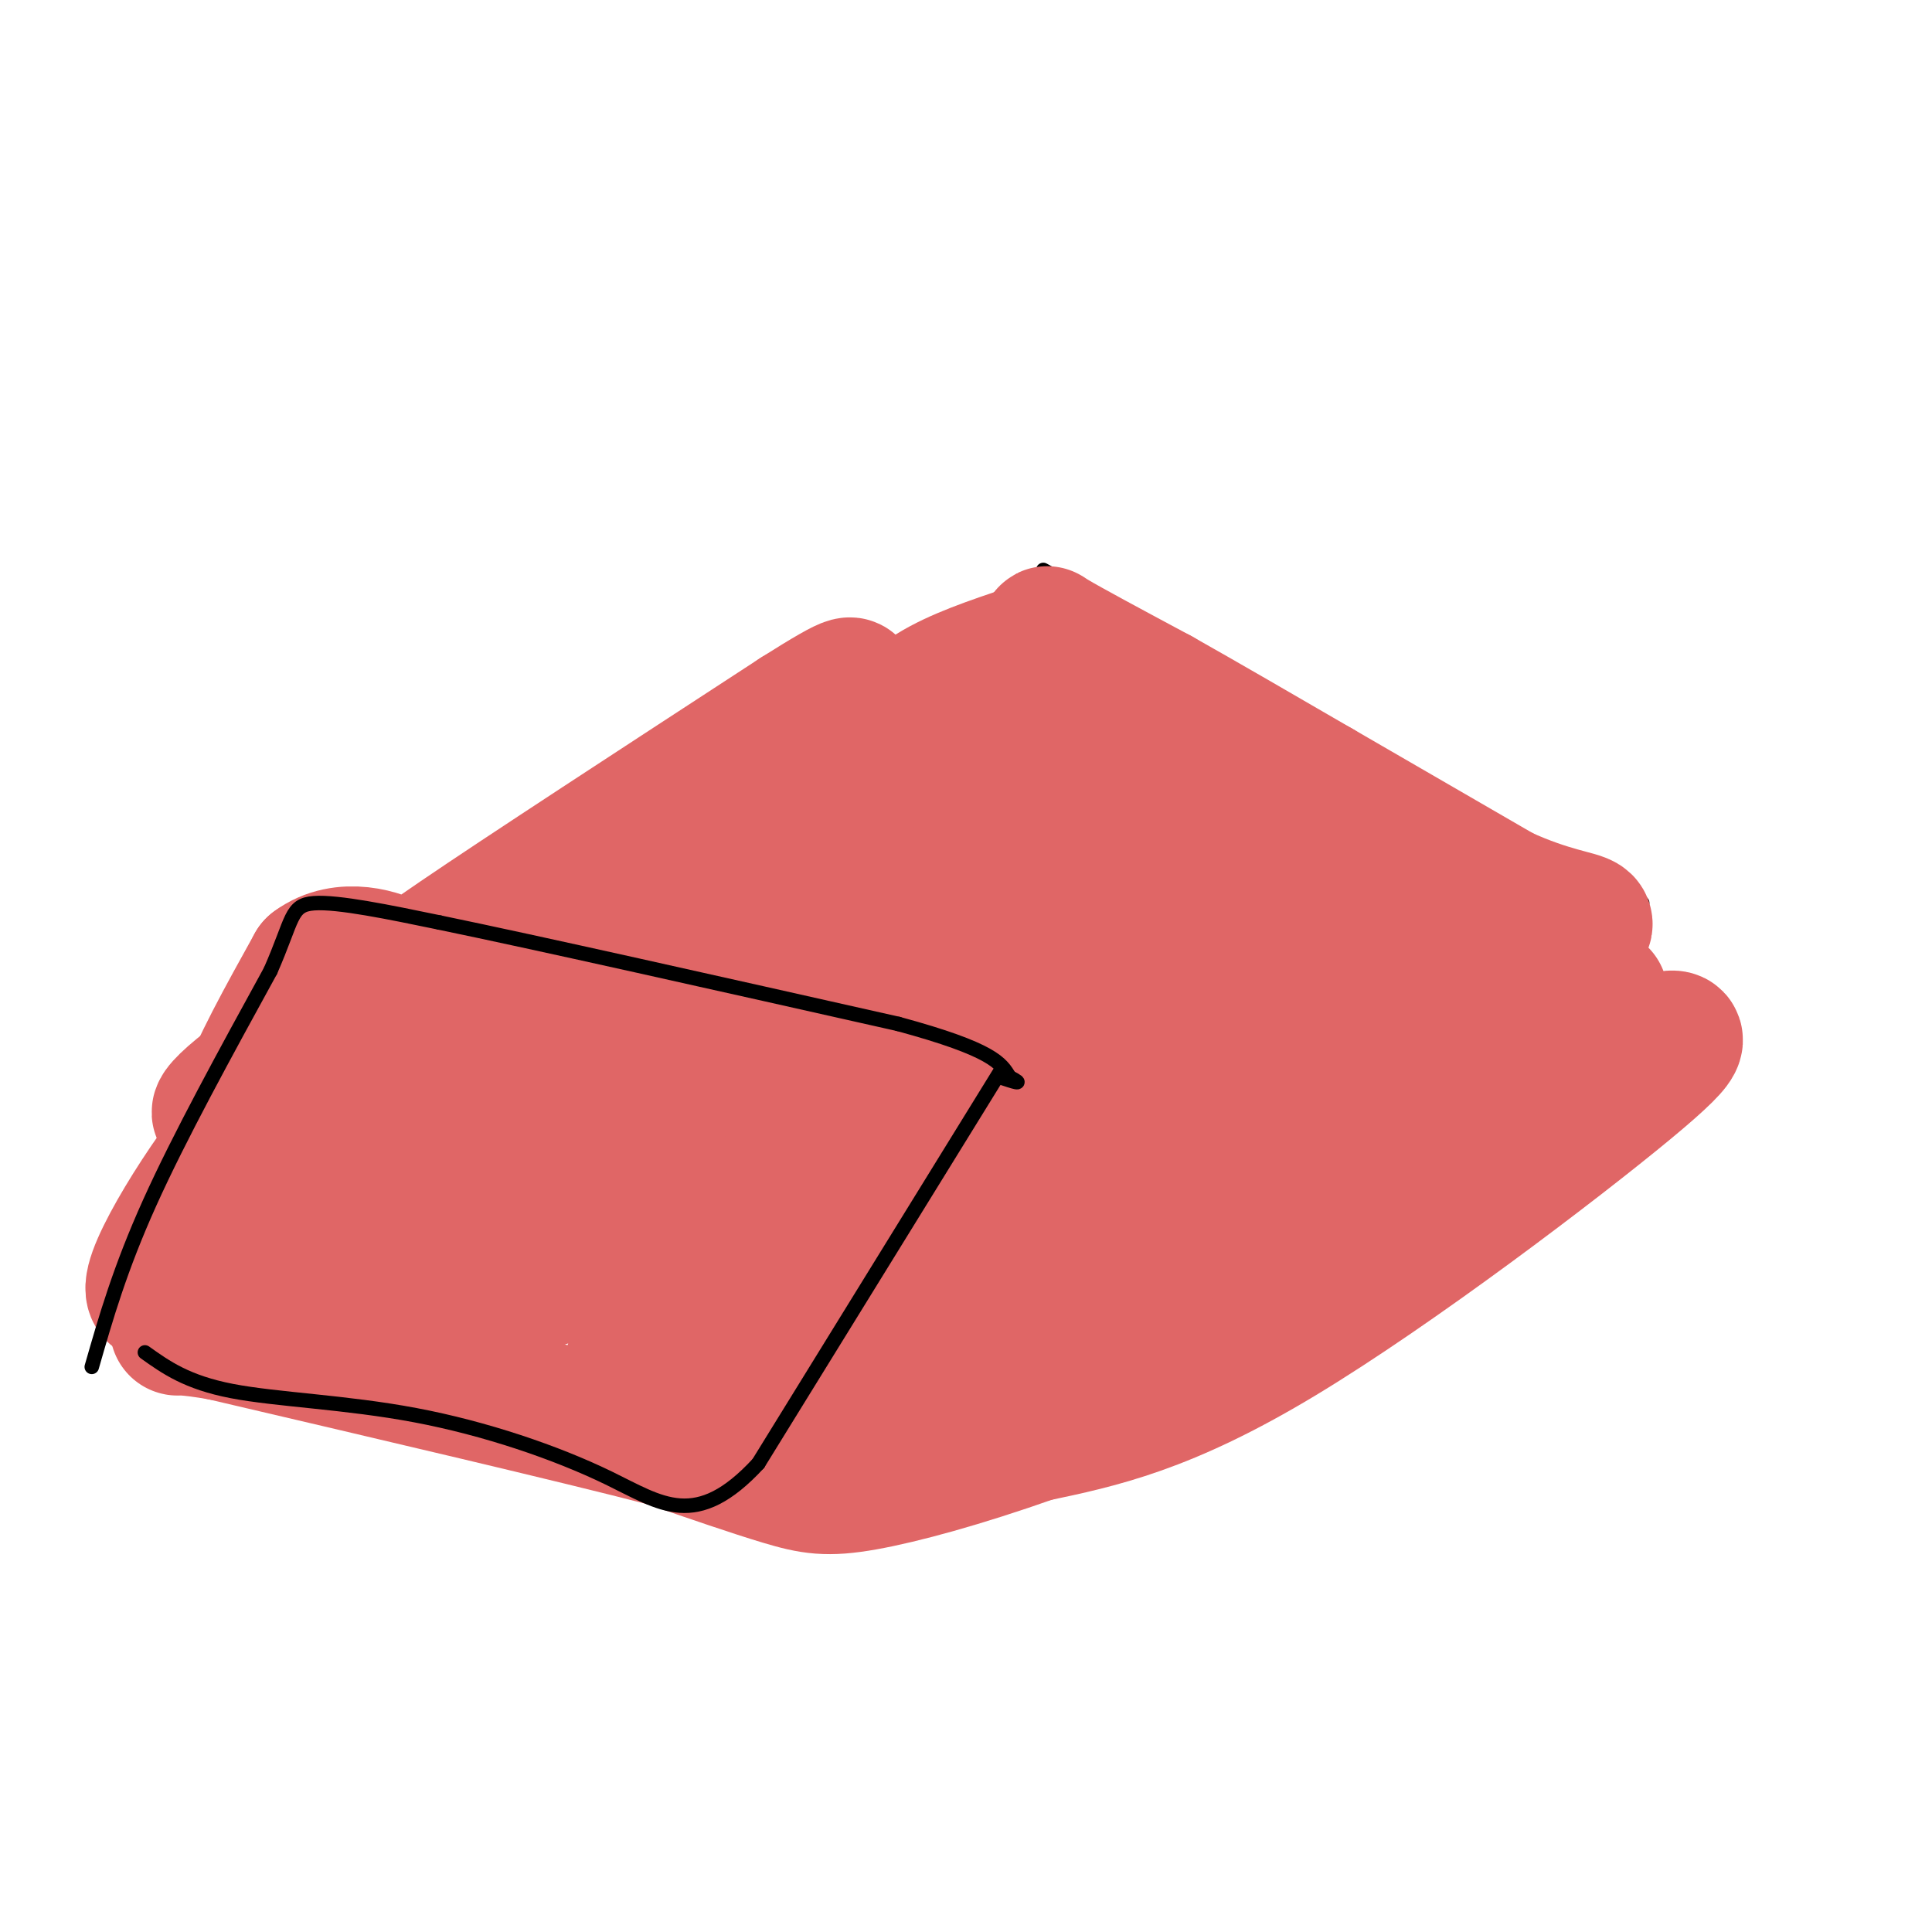 <svg viewBox='0 0 400 400' version='1.1' xmlns='http://www.w3.org/2000/svg' xmlns:xlink='http://www.w3.org/1999/xlink'><g fill='none' stroke='#000000' stroke-width='3' stroke-linecap='round' stroke-linejoin='round'><path d='M55,203c0.000,0.000 70.000,-39.000 70,-39'/><path d='M125,164c27.000,-14.000 59.500,-29.500 92,-45'/><path d='M53,204c-1.111,-2.089 -2.222,-4.178 11,-1c13.222,3.178 40.778,11.622 61,15c20.222,3.378 33.111,1.689 46,0'/><path d='M171,218c7.822,-1.956 4.378,-6.844 3,1c-1.378,7.844 -0.689,28.422 0,49'/><path d='M174,268c1.067,14.067 3.733,24.733 -1,29c-4.733,4.267 -16.867,2.133 -29,0'/><path d='M152,298c0.000,0.000 -111.000,-24.000 -111,-24'/><path d='M169,304c29.711,-13.067 59.422,-26.133 74,-33c14.578,-6.867 14.022,-7.533 17,-12c2.978,-4.467 9.489,-12.733 16,-21'/><path d='M276,238c12.167,-10.333 34.583,-25.667 57,-41'/><path d='M333,197c10.000,-7.333 6.500,-5.167 3,-3'/><path d='M40,271c-0.417,-12.417 -0.833,-24.833 2,-37c2.833,-12.167 8.917,-24.083 15,-36'/><path d='M186,299c0.000,0.000 -31.000,-2.000 -31,-2'/><path d='M216,118c0.000,0.000 56.000,31.000 56,31'/><path d='M272,149c16.833,9.667 30.917,18.333 45,27'/><path d='M317,176c11.000,6.167 16.000,8.083 21,10'/><path d='M338,186c3.500,1.667 1.750,0.833 0,0'/><path d='M174,216c29.000,-12.750 58.000,-25.500 74,-34c16.000,-8.500 19.000,-12.750 22,-17'/><path d='M270,165c5.667,-4.167 8.833,-6.083 12,-8'/></g>
<g fill='none' stroke='#e06666' stroke-width='28' stroke-linecap='round' stroke-linejoin='round'><path d='M135,198c-3.275,-2.138 -6.550,-4.276 -6,-6c0.550,-1.724 4.925,-3.033 8,-3c3.075,0.033 4.851,1.409 5,3c0.149,1.591 -1.327,3.399 -4,4c-2.673,0.601 -6.541,-0.004 -8,-2c-1.459,-1.996 -0.508,-5.384 0,-8c0.508,-2.616 0.574,-4.462 6,-6c5.426,-1.538 16.213,-2.769 27,-4'/><path d='M163,176c8.443,-0.447 16.050,0.434 17,2c0.950,1.566 -4.756,3.815 -12,6c-7.244,2.185 -16.027,4.304 -19,1c-2.973,-3.304 -0.136,-12.032 4,-17c4.136,-4.968 9.573,-6.177 15,-8c5.427,-1.823 10.846,-4.260 12,-1c1.154,3.260 -1.956,12.217 -6,17c-4.044,4.783 -9.022,5.391 -14,6'/><path d='M160,182c-1.563,-1.312 1.529,-7.592 1,-10c-0.529,-2.408 -4.678,-0.944 8,-5c12.678,-4.056 42.182,-13.630 41,-10c-1.182,3.630 -33.052,20.466 -43,24c-9.948,3.534 2.026,-6.233 14,-16'/><path d='M181,165c8.452,-7.607 22.583,-18.625 25,-20c2.417,-1.375 -6.881,6.893 -13,11c-6.119,4.107 -9.060,4.054 -12,4'/><path d='M181,160c-9.022,3.600 -25.578,10.600 -27,10c-1.422,-0.600 12.289,-8.800 26,-17'/><path d='M180,153c6.444,-4.733 9.556,-8.067 15,-11c5.444,-2.933 13.222,-5.467 21,-8'/><path d='M216,134c2.733,-2.222 -0.933,-3.778 2,-2c2.933,1.778 12.467,6.889 22,12'/><path d='M240,144c9.167,5.167 21.083,12.083 33,19'/><path d='M273,163c11.833,6.833 24.917,14.417 38,22'/><path d='M311,185c10.000,4.578 16.000,5.022 17,6c1.000,0.978 -3.000,2.489 -7,4'/><path d='M321,195c-10.244,4.711 -32.356,14.489 -48,23c-15.644,8.511 -24.822,15.756 -34,23'/><path d='M239,241c-8.715,7.088 -13.504,13.308 -7,10c6.504,-3.308 24.300,-16.144 37,-24c12.700,-7.856 20.304,-10.730 32,-14c11.696,-3.270 27.485,-6.934 30,-7c2.515,-0.066 -8.242,3.467 -19,7'/><path d='M312,213c-13.603,6.418 -38.111,18.962 -55,30c-16.889,11.038 -26.158,20.571 -25,20c1.158,-0.571 12.743,-11.246 25,-18c12.257,-6.754 25.184,-9.588 30,-9c4.816,0.588 1.519,4.596 -2,9c-3.519,4.404 -7.259,9.202 -11,14'/><path d='M274,259c-4.730,5.715 -11.056,13.002 -22,19c-10.944,5.998 -26.508,10.705 -37,13c-10.492,2.295 -15.914,2.176 -20,2c-4.086,-0.176 -6.838,-0.409 0,-6c6.838,-5.591 23.266,-16.540 36,-24c12.734,-7.460 21.775,-11.432 32,-15c10.225,-3.568 21.636,-6.734 11,-1c-10.636,5.734 -43.318,20.367 -76,35'/><path d='M198,282c-23.077,10.921 -42.769,20.725 -22,15c20.769,-5.725 82.000,-26.978 94,-29c12.000,-2.022 -25.231,15.186 -47,24c-21.769,8.814 -28.077,9.232 -25,7c3.077,-2.232 15.538,-7.116 28,-12'/><path d='M226,287c11.943,-5.439 27.799,-13.035 35,-19c7.201,-5.965 5.746,-10.298 17,-19c11.254,-8.702 35.215,-21.772 48,-28c12.785,-6.228 14.392,-5.614 16,-5'/><path d='M342,216c5.024,-1.595 9.583,-3.083 -5,9c-14.583,12.083 -48.310,37.738 -72,52c-23.690,14.262 -37.345,17.131 -51,20'/><path d='M214,297c-15.083,5.321 -27.292,8.625 -35,10c-7.708,1.375 -10.917,0.821 -17,-1c-6.083,-1.821 -15.042,-4.911 -24,-8'/><path d='M138,298c-19.333,-5.000 -55.667,-13.500 -92,-22'/><path d='M46,276c-15.442,-2.778 -8.046,1.276 -3,-4c5.046,-5.276 7.743,-19.882 8,-28c0.257,-8.118 -1.927,-9.748 0,-16c1.927,-6.252 7.963,-17.126 14,-28'/><path d='M65,200c6.071,-4.524 14.250,-1.833 17,0c2.750,1.833 0.071,2.810 13,-6c12.929,-8.810 41.464,-27.405 70,-46'/><path d='M165,148c13.371,-8.454 11.800,-6.589 10,-4c-1.800,2.589 -3.828,5.901 -4,8c-0.172,2.099 1.510,2.985 -18,14c-19.510,11.015 -60.214,32.158 -83,46c-22.786,13.842 -27.653,20.383 -23,18c4.653,-2.383 18.827,-13.692 33,-25'/><path d='M80,205c19.316,-11.600 51.107,-28.100 61,-32c9.893,-3.900 -2.111,4.800 -26,18c-23.889,13.200 -59.662,30.900 -64,34c-4.338,3.100 22.761,-8.400 41,-18c18.239,-9.600 27.620,-17.300 37,-25'/><path d='M129,182c-2.265,6.524 -26.428,35.336 -39,49c-12.572,13.664 -13.553,12.182 -17,14c-3.447,1.818 -9.361,6.936 -14,9c-4.639,2.064 -8.003,1.072 -9,0c-0.997,-1.072 0.372,-2.226 -1,-3c-1.372,-0.774 -5.485,-1.170 0,-9c5.485,-7.830 20.567,-23.094 22,-25c1.433,-1.906 -10.784,9.547 -23,21'/><path d='M48,238c-9.054,11.797 -20.190,30.791 -15,30c5.190,-0.791 26.705,-21.367 49,-38c22.295,-16.633 45.370,-29.324 46,-24c0.630,5.324 -21.185,28.662 -43,52'/><path d='M85,258c-13.358,13.810 -25.254,22.336 -20,18c5.254,-4.336 27.657,-21.533 56,-40c28.343,-18.467 62.626,-38.205 75,-44c12.374,-5.795 2.841,2.353 -3,8c-5.841,5.647 -7.988,8.792 -25,22c-17.012,13.208 -48.888,36.479 -62,45c-13.112,8.521 -7.461,2.292 15,-17c22.461,-19.292 61.730,-51.646 101,-84'/><path d='M222,166c19.030,-17.761 16.104,-20.164 14,-15c-2.104,5.164 -3.386,17.894 -5,29c-1.614,11.106 -3.559,20.589 -12,36c-8.441,15.411 -23.376,36.751 -28,40c-4.624,3.249 1.065,-11.594 2,-17c0.935,-5.406 -2.883,-1.377 13,-17c15.883,-15.623 51.469,-50.899 61,-57c9.531,-6.101 -6.991,16.971 -17,29c-10.009,12.029 -13.504,13.014 -17,14'/><path d='M233,208c-12.428,9.038 -34.998,24.633 -45,30c-10.002,5.367 -7.436,0.507 -2,-8c5.436,-8.507 13.742,-20.661 19,-28c5.258,-7.339 7.469,-9.862 19,-15c11.531,-5.138 32.382,-12.889 41,-15c8.618,-2.111 5.001,1.420 4,5c-1.001,3.580 0.612,7.210 -1,14c-1.612,6.790 -6.448,16.739 -12,25c-5.552,8.261 -11.818,14.833 -19,20c-7.182,5.167 -15.280,8.930 -18,8c-2.720,-0.930 -0.063,-6.551 7,-15c7.063,-8.449 18.531,-19.724 30,-31'/><path d='M256,198c7.580,-6.808 11.530,-8.327 14,-11c2.470,-2.673 3.460,-6.501 2,2c-1.460,8.501 -5.371,29.330 0,27c5.371,-2.330 20.023,-27.820 23,-32c2.977,-4.180 -5.721,12.948 -13,24c-7.279,11.052 -13.140,16.026 -19,21'/><path d='M263,229c-8.165,8.193 -19.078,18.175 -45,30c-25.922,11.825 -66.853,25.491 -81,27c-14.147,1.509 -1.512,-9.140 5,-17c6.512,-7.860 6.899,-12.931 15,-21c8.101,-8.069 23.916,-19.138 31,-25c7.084,-5.862 5.437,-6.518 6,-2c0.563,4.518 3.337,14.211 -1,24c-4.337,9.789 -15.783,19.674 -27,27c-11.217,7.326 -22.205,12.093 -27,13c-4.795,0.907 -3.398,-2.047 -2,-5'/><path d='M137,280c5.511,-6.867 20.289,-21.533 14,-24c-6.289,-2.467 -33.644,7.267 -61,17'/></g>
<g fill='none' stroke='#000000' stroke-width='3' stroke-linecap='round' stroke-linejoin='round'><path d='M19,283c2.917,-10.167 5.833,-20.333 12,-34c6.167,-13.667 15.583,-30.833 25,-48'/><path d='M56,201c4.733,-10.756 4.067,-13.644 9,-14c4.933,-0.356 15.467,1.822 26,4'/><path d='M91,191c20.167,4.167 57.583,12.583 95,21'/><path d='M186,212c19.667,5.333 21.333,8.167 23,11'/><path d='M209,223c3.500,1.833 0.750,0.917 -2,0'/><path d='M207,222c0.000,0.000 -50.000,81.000 -50,81'/><path d='M157,303c-12.880,13.944 -20.081,8.305 -31,3c-10.919,-5.305 -25.555,-10.274 -40,-13c-14.445,-2.726 -28.699,-3.207 -38,-5c-9.301,-1.793 -13.651,-4.896 -18,-8'/></g>
</svg>
